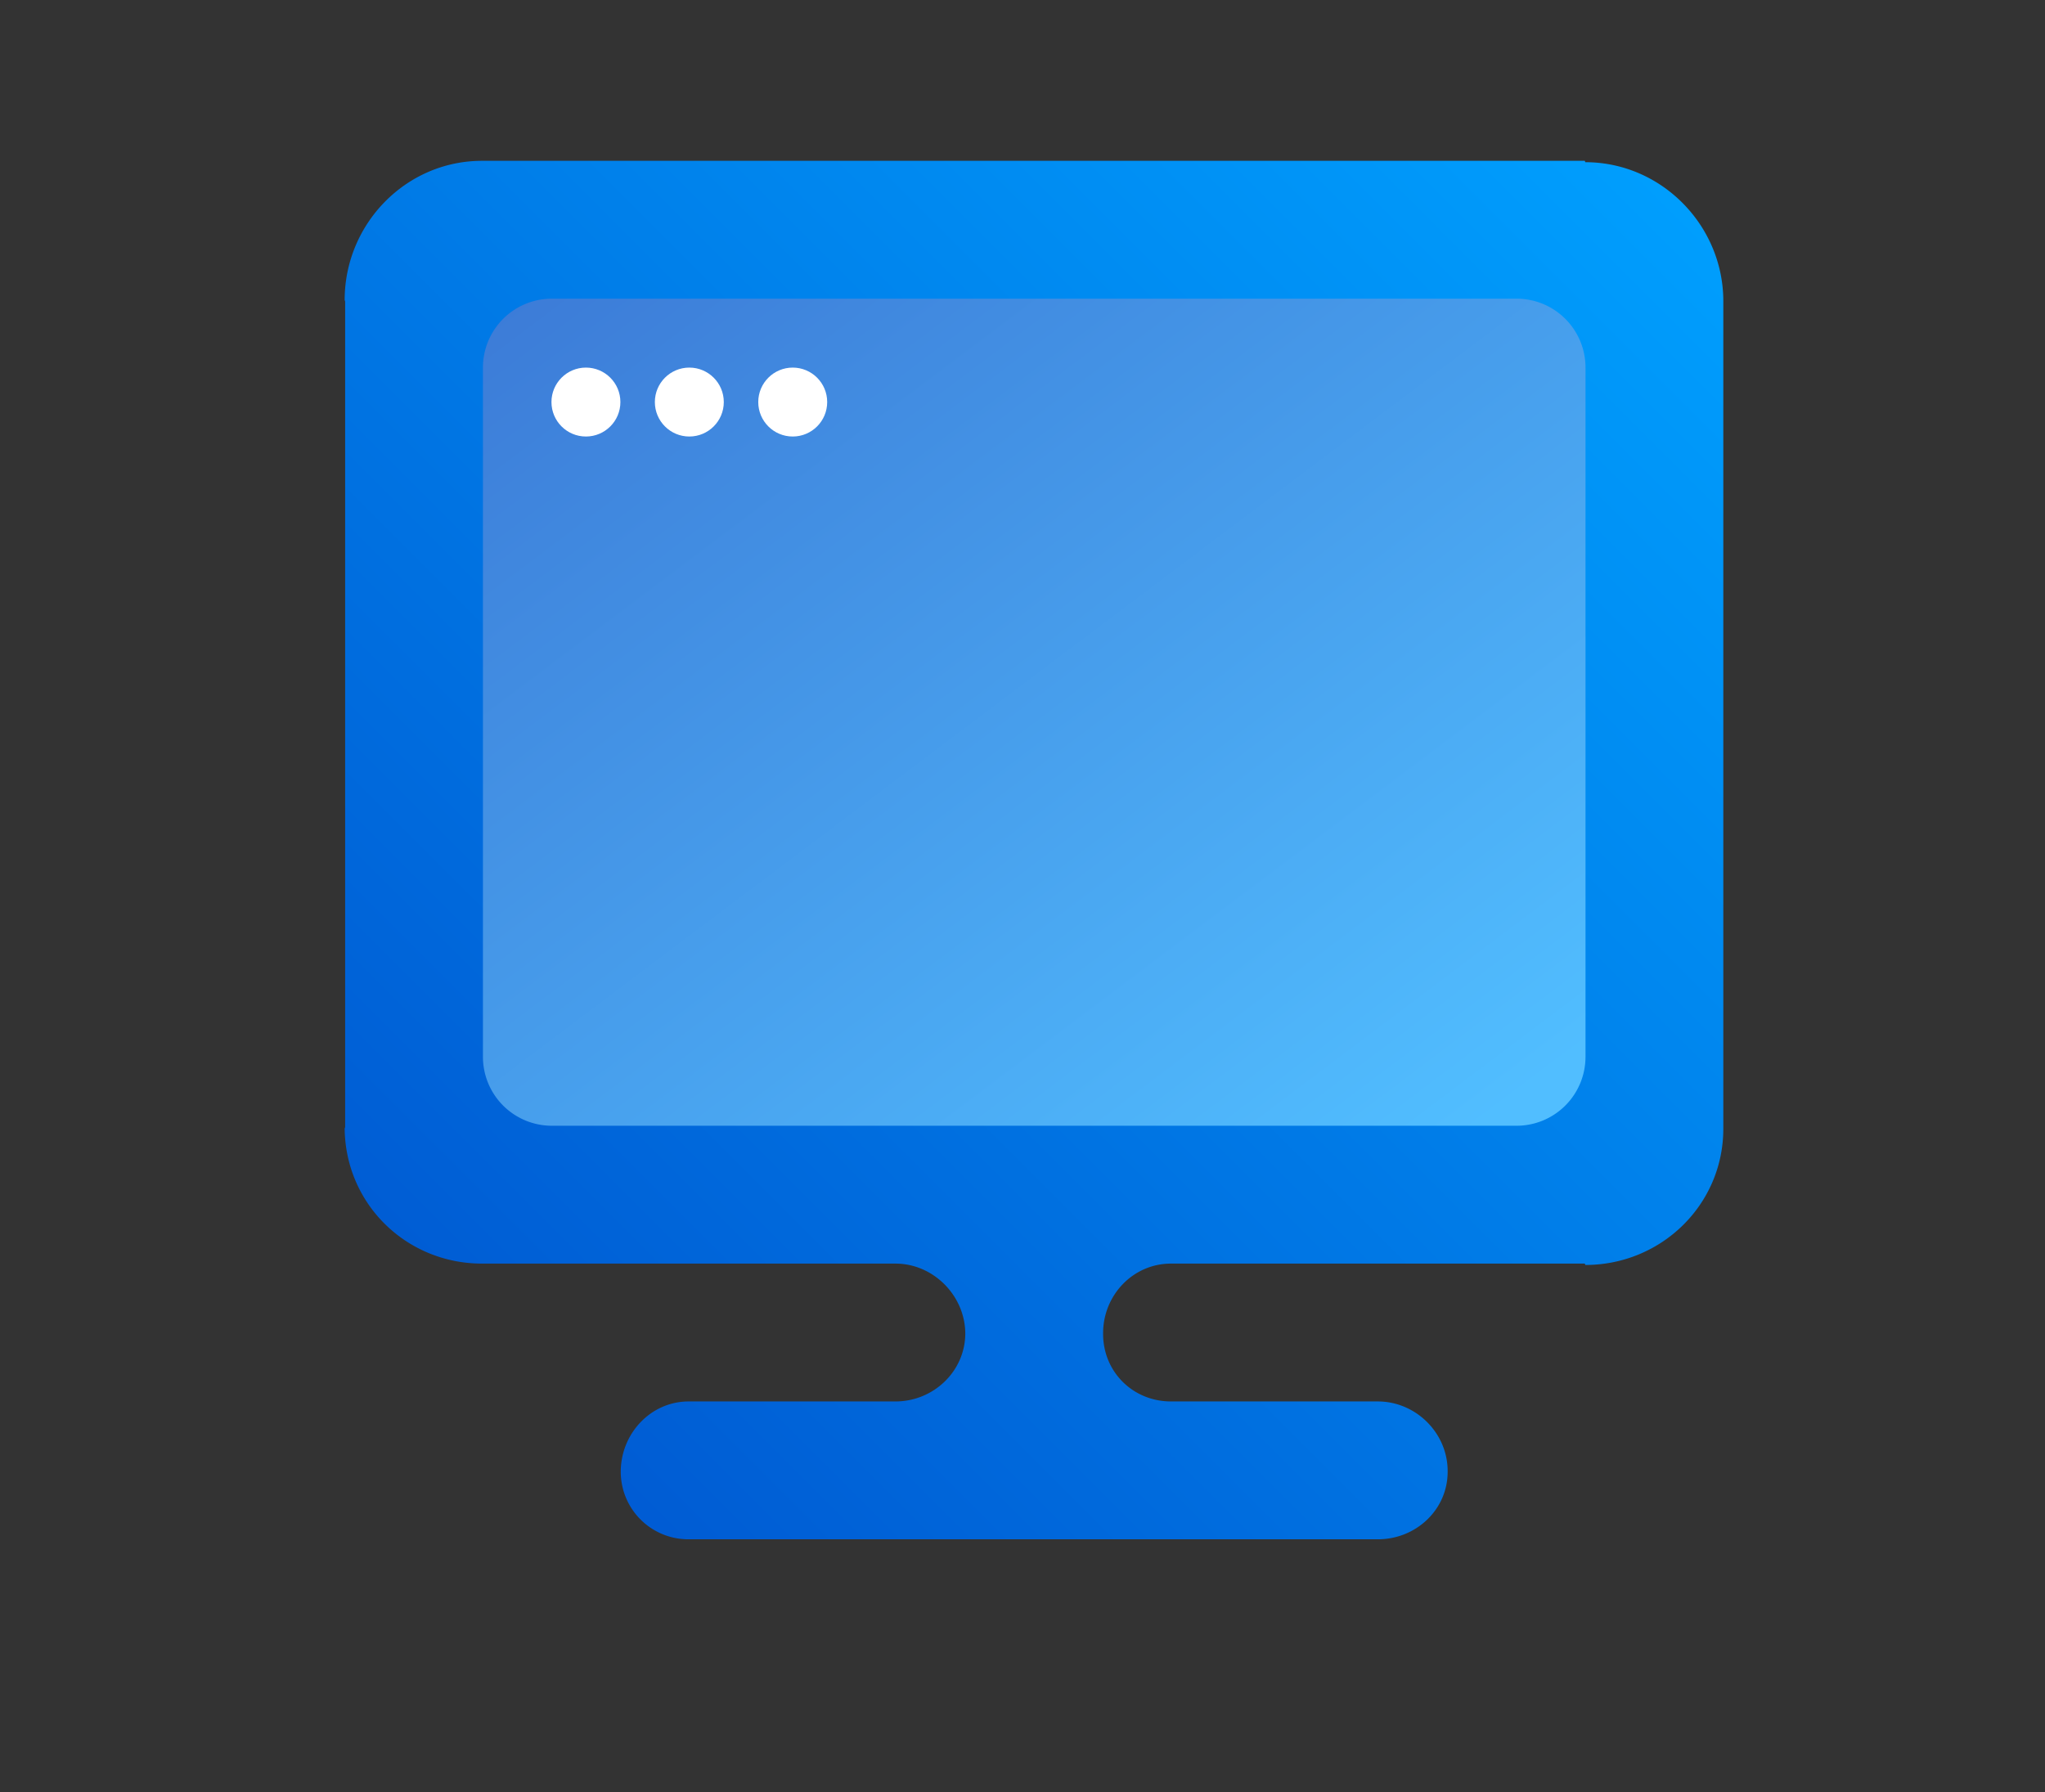 <svg xmlns="http://www.w3.org/2000/svg" width="89" height="78" viewBox="0 0 89 78"><rect x="0" y="0" width="89" height="78" fill="#333333" stroke="none"/><defs><linearGradient id="a" x1="0%" x2="97.022%" y1="100%" y2="2.978%"><stop offset="0%" stop-color="#0053CE"/><stop offset="100%" stop-color="#009EFD"/></linearGradient><linearGradient id="b" x1="0%" x2="95.575%" y1="0%" y2="95.575%"><stop offset="0%" stop-color="#3C7BD7"/><stop offset="100%" stop-color="#51BEFF"/></linearGradient></defs><g fill="none" fill-rule="evenodd" transform="translate(15 7)"><path fill="url(#a)" d="M53.972 0l.021.06C57.298.06 60 2.802 60 6.111v36.018c0 3.309-2.702 5.931-6.007 5.931l-.02-.06H35.965c-1.655 0-2.957 1.374-2.957 3.03v.03c0 1.656 1.302 2.94 2.957 2.94h8.997c1.659 0 3.041 1.374 3.041 3.03v.03c0 1.656-1.382 2.94-3.04 2.94h-29.99a2.94 2.94 0 0 1-2.957-2.97v.03c0-1.656 1.301-3.06 2.957-3.06h8.997c1.658 0 3.04-1.314 3.04-2.97v.03c0-1.656-1.382-3.06-3.04-3.06H5.977C2.667 48 0 45.375 0 42.06l.021.06v-36L0 6.06C0 2.745 2.666 0 5.977 0h47.995z"/><path fill="url(#b)" d="M54.002 39a3 3 0 0 1-2.999 3H9.018a3 3 0 0 1-3-3V9a3 3 0 0 1 3-3h41.985a3 3 0 0 1 3 3v30z"/><circle cx="10.5" cy="10.5" r="1.5" fill="#FFF" fill-rule="nonzero"/><circle cx="15" cy="10.5" r="1.5" fill="#FFF" fill-rule="nonzero"/><circle cx="19.5" cy="10.5" r="1.5" fill="#FFF" fill-rule="nonzero"/></g></svg>